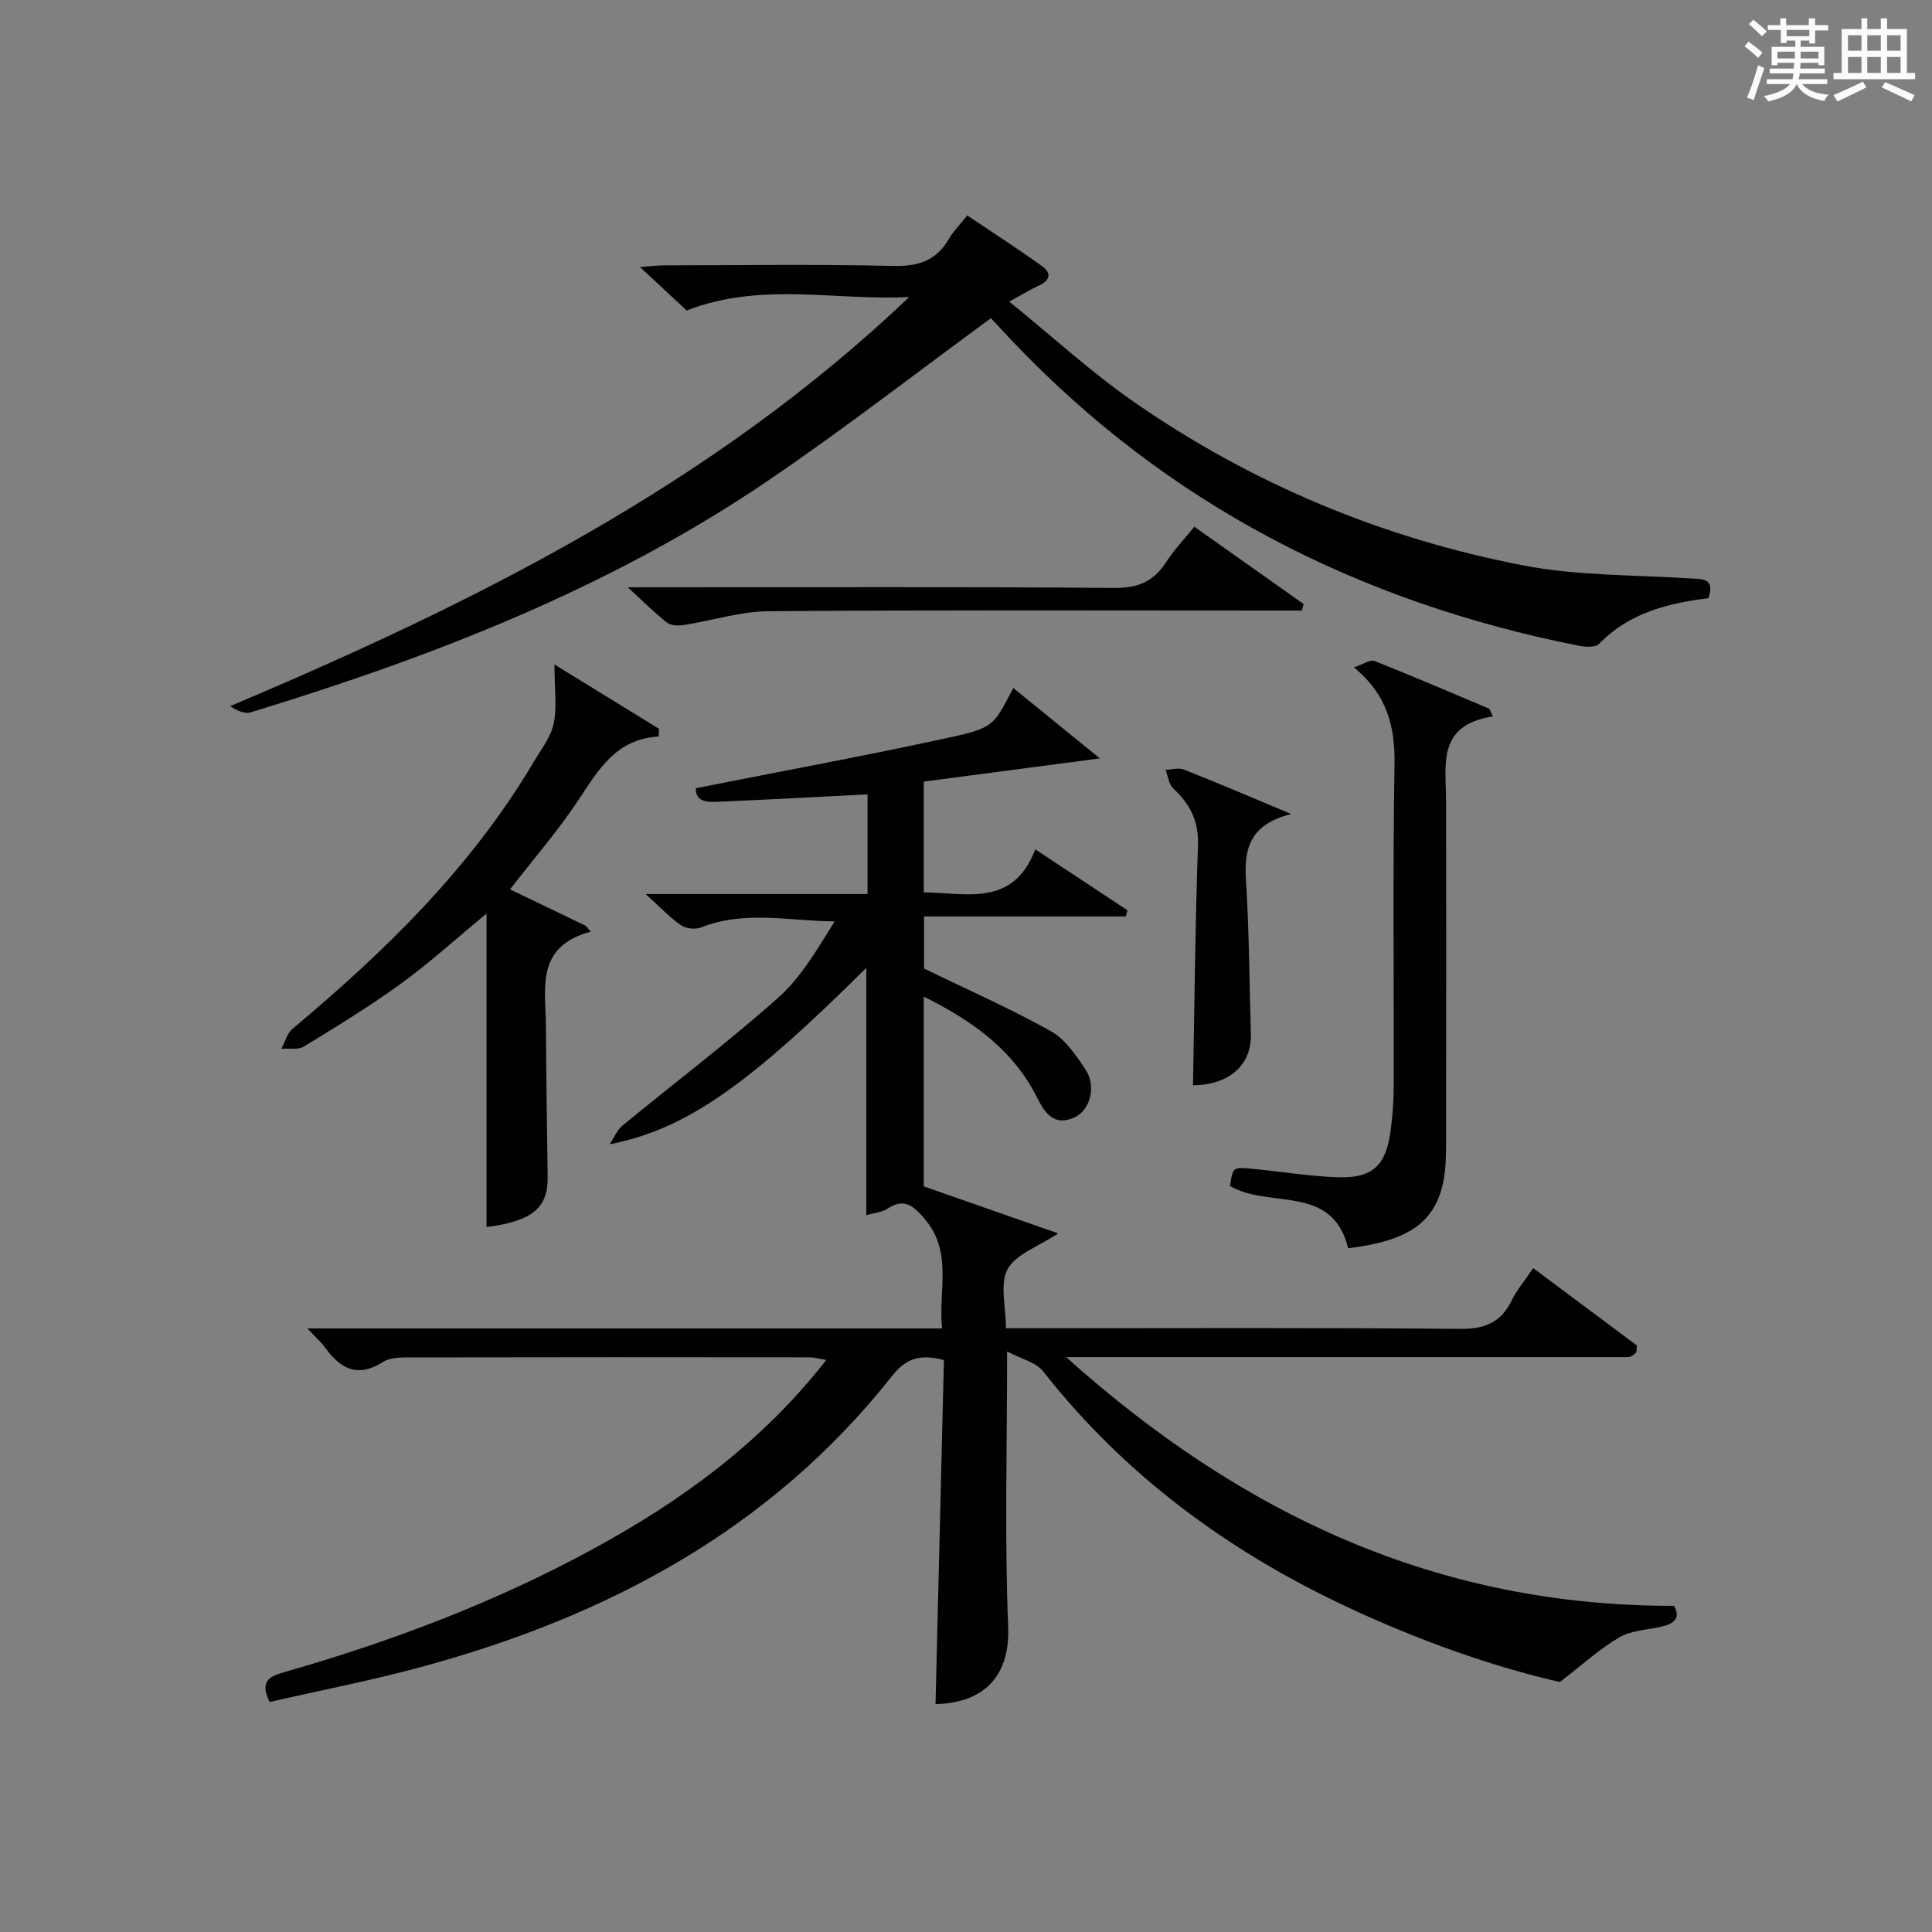<?xml version="1.0" encoding="utf-8"?>
<svg version="1.1" id="漢_ZDIC_典" xmlns="http://www.w3.org/2000/svg" xmlns:xlink="http://www.w3.org/1999/xlink" x="0px" y="0px"
	 viewBox="0 0 400 400" style="enable-background:new 0 0 400 400;" xml:space="preserve">
<rect x="0" y="0" width="400" height="400" fill="#808080" stroke="none"/>
<style type="text/css">
	.st1{fill:#010104;}
	.st0{fill:#fbfcfa;}
</style>
<g>
	<path class="st0" d="M361.2,9.6l0.8-1c0.9,0.7,1.9,1.4,2.9,2.3L364,12C363,11,362,10.2,361.2,9.6z M361.7,20.2
		c0.9-2.1,1.6-4.3,2.3-6.7c0.4,0.2,0.8,0.4,1.3,0.6c-0.7,2.1-1.5,4.3-2.2,6.6L361.7,20.2z M362.1,5l0.9-0.9c1,0.8,2,1.6,2.8,2.4
		l-1,1C363.9,6.6,363,5.8,362.1,5z M374.6,3.8h1.2v1.4h2.7v1.1h-2.7v2.7h-1.2V8.4h-1.8v1.3h4.9v3.8h-1.2v-0.5h-3.7
		c0,0.4-0.1,0.9-0.1,1.2h5.1v1h-5.2c0,0.5-0.1,0.9-0.3,1.2h6v1h-5.2c1.1,1.3,2.9,2,5.5,2.2c-0.4,0.4-0.7,0.8-0.9,1.3
		c-2.9-0.5-4.8-1.6-5.7-3.5H372c-0.8,1.7-2.7,2.9-5.9,3.6c-0.2-0.4-0.6-0.8-0.9-1.1c2.8-0.6,4.6-1.4,5.4-2.5h-4.8v-1h5.3
		c0.1-0.3,0.2-0.7,0.2-1.2h-4.9v-1h5c0-0.4,0-0.8,0.1-1.2H368v0.5h-1.2V9.7h4.9V8.4h-1.8v0.5h-1.2V6.2H366V5.2h2.6V3.8h1.2v1.4h4.7
		V3.8z M368,12.1h3.6c0-0.4,0-0.9,0-1.4H368V12.1z M369.9,7.5h4.7V6.2h-4.7V7.5z M376.5,10.7h-3.7c0,0.5,0,1,0,1.4h3.7V10.7z"/>
	<path class="st0" d="M385.3,3.8h1.3V6h2.8V3.8h1.3V6h4.1v9.1h1.7v1.3h-16.9v-1.3h1.7V6h4.1V3.8z M385.7,16.9l0.7,1.2
		c-1.8,0.9-3.8,1.9-6,2.9c-0.2-0.4-0.5-0.8-0.8-1.3C381.9,18.7,383.9,17.8,385.7,16.9z M382.6,10.5h2.8V7.3h-2.8V10.5z M382.6,15.1
		h2.8v-3.3h-2.8V15.1z M386.6,10.5h2.8V7.3h-2.8V10.5z M386.6,15.1h2.8v-3.3h-2.8V15.1z M390.3,17c2.1,0.9,4.1,1.8,6.1,2.7l-0.7,1.3
		c-2.2-1.1-4.2-2-6.1-2.9L390.3,17z M393.5,7.3h-2.8v3.2h2.8V7.3z M390.7,15.1h2.8v-3.3h-2.8V15.1z"/>
	
	<path class="st1" d="M63.64,275.04c44.26,0,87.4,0,131.41,0c-0.85-7.88,2.36-15.91-3.78-22.89c-2.19-2.49-4.07-4.15-7.45-1.95
		c-1.31,0.85-3.09,0.98-4.46,1.38c0-17.29,0-34.32,0-51.2c-24.23,24.08-37.2,33.42-53.14,36.53c0.88-1.31,1.51-2.92,2.67-3.88
		c10.77-8.87,21.93-17.29,32.33-26.56c4.72-4.21,8.01-10.03,11.6-15.7c-9.44-0.08-18.62-2.34-27.62,1.23
		c-1.2,0.48-3.19,0.28-4.23-0.45c-2.39-1.66-4.41-3.84-7.3-6.45c15.79,0,30.68,0,45.95,0c0-7.14,0-13.85,0-20.63
		c-10.21,0.51-20.28,1.06-30.36,1.5c-2.46,0.11-5.26,0.33-5.19-2.78c17.65-3.5,35.11-6.71,52.44-10.49
		c9.3-2.03,9.21-2.47,13.28-10.26c5.9,4.8,11.69,9.5,17.93,14.58c-12.86,1.69-24.59,3.23-36.46,4.8c0,8.11,0,15.35,0,22.93
		c8.98,0.14,18.54,3.05,23.08-8.9c6.78,4.48,12.93,8.55,19.08,12.61c-0.11,0.43-0.23,0.85-0.34,1.28c-13.82,0-27.64,0-41.77,0
		c0,4.46,0,8.21,0,10.78c9.11,4.43,17.89,8.3,26.23,12.96c2.99,1.67,5.28,5.02,7.24,8.02c2.29,3.5,0.9,8.48-2.46,9.92
		c-4.13,1.76-6-0.98-7.62-4.21c-4.95-9.83-13.3-15.85-23.45-20.87c0,13.34,0,26.04,0,39.29c8.8,3.08,18.06,6.31,27.84,9.73
		c-4.19,2.78-8.79,4.3-10.47,7.39c-1.66,3.06-0.36,7.72-0.36,12.25c1.9,0,3.67,0,5.45,0c29.5,0,59-0.14,88.49,0.13
		c5.11,0.05,8.5-1.24,10.75-5.84c1.08-2.2,2.72-4.13,4.48-6.74c7.42,5.54,14.63,10.92,21.47,16.02c-0.09,1.05-0.07,1.22-0.13,1.36
		c-0.06,0.15-0.19,0.28-0.32,0.38c-0.26,0.2-0.52,0.43-0.83,0.54c-0.3,0.11-0.65,0.13-0.98,0.13c-38.13,0.01-76.26,0-115.91,0
		c36.53,32.75,77.11,51.58,125.85,51.49c1.47,2.59-0.02,3.75-2.73,4.34c-2.91,0.64-6.15,0.77-8.61,2.2
		c-3.96,2.3-7.41,5.49-12.28,9.23c-14-3.19-29.29-8.62-44.03-15.53c-24.63-11.53-46.03-27.24-62.96-48.79
		c-1.49-1.89-4.53-2.56-7.46-4.12c0,20.08-0.53,38.57,0.22,57c0.38,9.26-4.07,15.74-15.04,16.02c0.58-23.71,1.16-47.43,1.74-71.24
		c-4.88-1.24-7.77-0.47-10.78,3.34c-25.05,31.74-58.82,49.69-97.1,60.12c-10.52,2.87-21.25,4.94-31.72,7.34
		c-2.35-4.66,0.5-5.46,3.34-6.27c22.11-6.34,43.52-14.45,63.73-25.47c18.26-9.95,34.88-22.03,48.17-39.08
		c-1.4-0.23-2.43-0.53-3.46-0.54c-27.33-0.03-54.66-0.04-81.99,0.02c-2.13,0-4.67-0.11-6.32,0.94c-5.26,3.34-8.78,1.43-11.96-2.94
		C66.5,277.86,65.37,276.89,63.64,275.04z"/>
	<path class="st1" d="M205.16,65.88c-15.5,11.35-30.36,22.89-45.89,33.46c-32.89,22.39-69.56,36.59-107.36,48.14c-1.25,0.38-2.84-0.36-4.26-1.28
		c51.05-21.57,99.94-45.98,140.6-84.71c-15.14,0.83-30.51-3.24-46.08,2.79c-2.65-2.46-5.77-5.37-9.66-8.98
		c2.21-0.17,3.55-0.36,4.89-0.36c15.83-0.02,31.67-0.26,47.5,0.12c5.21,0.13,8.94-1.06,11.56-5.62c0.9-1.56,2.24-2.87,3.8-4.83
		c5.22,3.51,10.46,6.88,15.51,10.51c2.07,1.49,1.57,3.02-0.77,4.05c-1.63,0.72-3.15,1.7-6.04,3.28
		c9.08,7.36,17.14,14.78,26.07,20.95c24.36,16.84,51.31,28.06,80.33,33.66c11.33,2.19,23.14,1.95,34.74,2.71
		c2.5,0.16,4.96-0.11,3.61,4.08c-8.26,1.02-16.38,2.99-22.65,9.46c-0.75,0.77-2.84,0.65-4.19,0.38
		c-45.61-9.04-85.22-29.25-117.42-63.22C207.88,68.8,206.3,67.1,205.16,65.88z"/>
	<path class="st1" d="M114.8,137.58c7.58,4.66,14.62,8.99,21.66,13.32c-0.04,0.53-0.07,1.06-0.11,1.59c-8.95,0.53-12.54,7.07-16.71,13.33
		c-4.13,6.21-9.06,11.88-14.05,18.31c5.21,2.51,10.45,5.03,15.68,7.55c0.34,0.4,0.68,0.81,1.03,1.21
		c-11.45,3.1-9.33,11.64-9.28,19.3c0.07,10.48,0.21,20.97,0.37,31.45c0.1,6.37-3.09,9.18-12.66,10.41c0-21.34,0-42.59,0-64.9
		c-6.54,5.4-11.91,10.29-17.75,14.53c-6.44,4.67-13.26,8.84-20.06,12.99c-1.2,0.74-3.09,0.34-4.67,0.47
		c0.76-1.4,1.18-3.19,2.32-4.14c19.22-16.09,37.02-33.45,49.92-55.24c1.52-2.57,3.53-5.1,4.13-7.91
		C115.35,146.53,114.8,142.93,114.8,137.58z"/>
	<path class="st1" d="M309.08,148.33c-11.58,1.78-9.71,9.96-9.69,17.39c0.06,23.48,0.04,46.97,0,70.45c0,2.82,0,5.71-0.56,8.45
		c-1.74,8.51-7.24,12.3-19.71,13.82c-3.27-13.46-16.4-8.08-24.46-12.91c0.57-3.87,0.58-3.93,4.58-3.55
		c5.94,0.57,11.87,1.57,17.82,1.76c7.11,0.22,9.88-2.44,10.84-9.54c0.42-3.12,0.65-6.28,0.66-9.43c0.05-22.15-0.21-44.31,0.16-66.45
		c0.13-7.85-1.49-14.47-8.41-20.15c1.9-0.62,3.37-1.67,4.28-1.31c7.97,3.15,15.85,6.55,23.76,9.88
		C308.58,147.26,308.83,147.79,309.08,148.33z"/>
	<path class="st1" d="M129.97,121.59c3.51,0,5.47,0,7.43,0c31.12,0,62.24-0.13,93.36,0.14c4.95,0.04,8.14-1.4,10.71-5.4
		c1.6-2.49,3.68-4.66,5.8-7.28c7.7,5.45,15.16,10.73,22.63,16.01c-0.12,0.45-0.24,0.9-0.36,1.35c-1.89,0-3.77,0-5.66,0
		c-34.95,0-69.9-0.14-104.84,0.14c-5.83,0.05-11.63,1.95-17.47,2.86c-1.12,0.18-2.64,0.13-3.45-0.49
		C135.66,127.02,133.46,124.79,129.97,121.59z"/>
	<path class="st1" d="M267.34,168.53c-8.55,2.14-9.8,7.14-9.38,13.68c0.68,10.6,0.7,21.24,1.02,31.86c0.19,6.51-4.61,10.58-11.98,10.62
		c0.31-16.55,0.44-33.11,1.03-49.66c0.18-5.03-1.63-8.56-5.12-11.78c-0.93-0.86-1.08-2.56-1.59-3.87c1.27-0.04,2.7-0.48,3.79-0.05
		C252.03,162.06,258.87,164.99,267.34,168.53z"/>
</g>
</svg>
